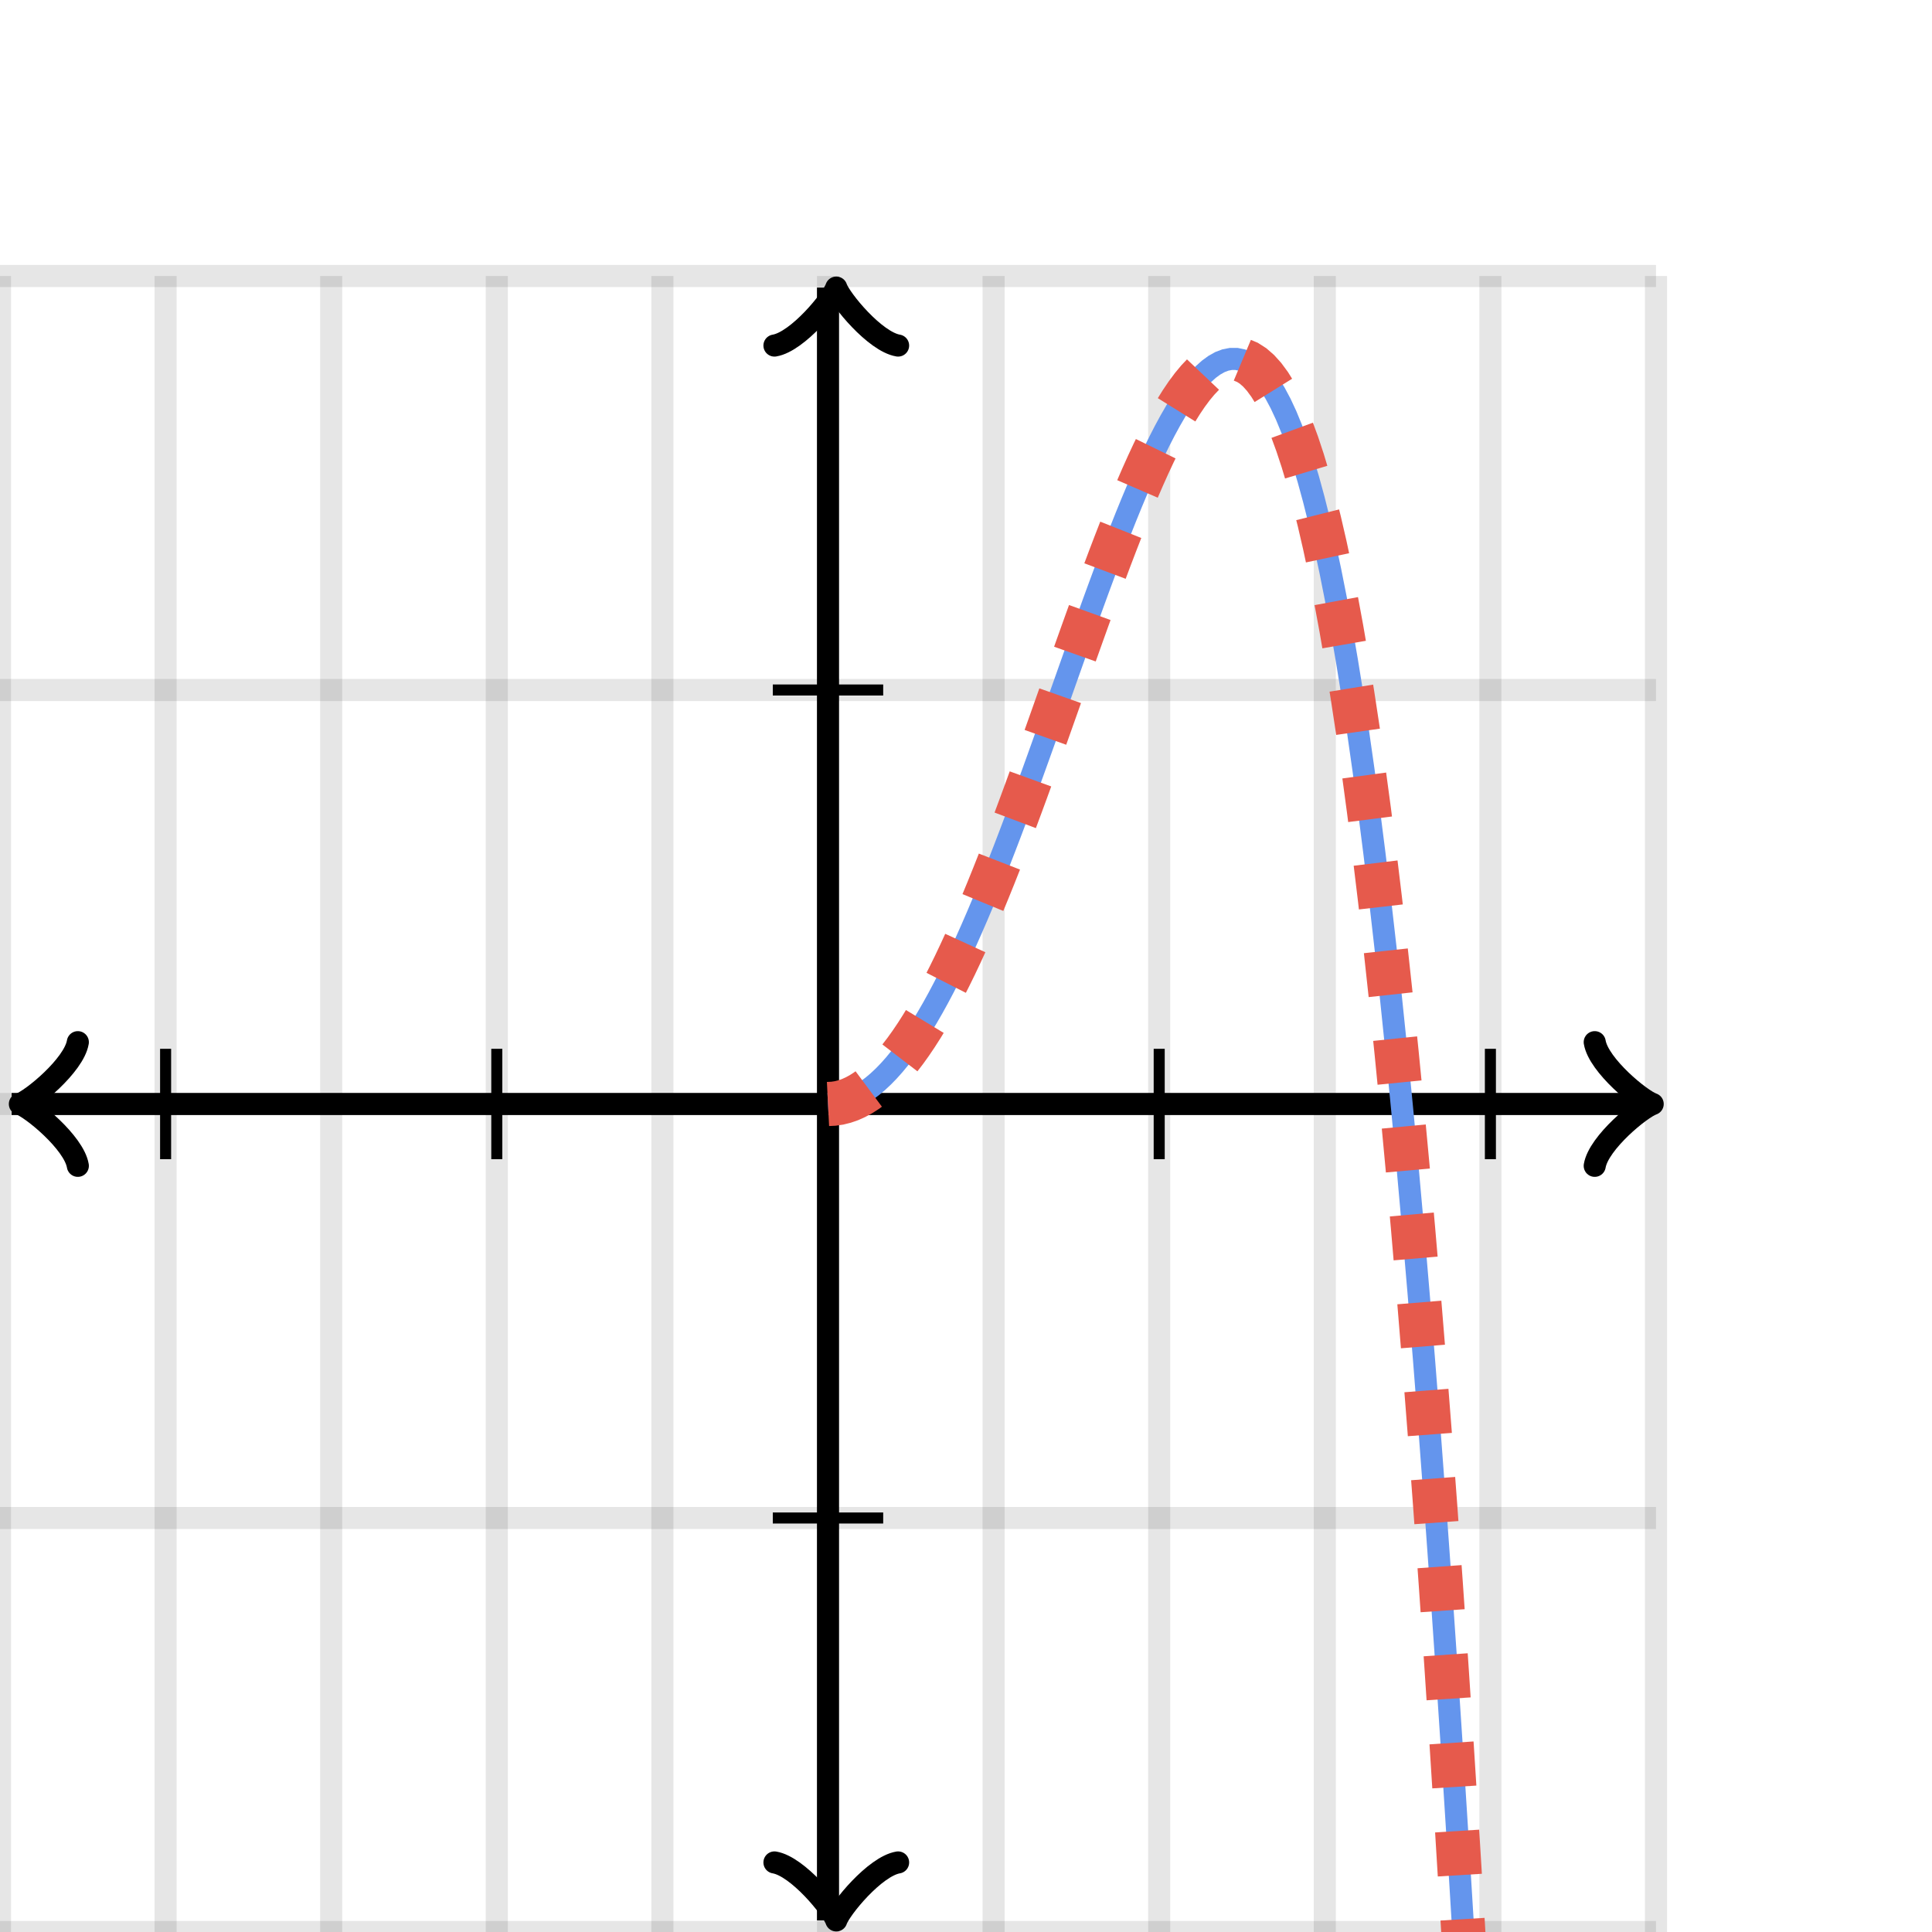 <svg xmlns="http://www.w3.org/2000/svg" version="1.1" width="175" height="175" viewBox="0 0 175 175"><defs><clipPath id="clip-1"><rect x="0" y="25" width="150" height="150"/></clipPath></defs><path fill="none" stroke="#000000" d="M 0,175 L 0,25" style="stroke-width: 2px;opacity: 0.1" stroke-width="2" opacity="0.1"/><path fill="none" stroke="#000000" d="M 15,175 L 15,25" style="stroke-width: 2px;opacity: 0.1" stroke-width="2" opacity="0.1"/><path fill="none" stroke="#000000" d="M 30,175 L 30,25" style="stroke-width: 2px;opacity: 0.1" stroke-width="2" opacity="0.1"/><path fill="none" stroke="#000000" d="M 45,175 L 45,25" style="stroke-width: 2px;opacity: 0.1" stroke-width="2" opacity="0.1"/><path fill="none" stroke="#000000" d="M 60,175 L 60,25" style="stroke-width: 2px;opacity: 0.1" stroke-width="2" opacity="0.1"/><path fill="none" stroke="#000000" d="M 75,175 L 75,25" style="stroke-width: 2px;opacity: 0.1" stroke-width="2" opacity="0.1"/><path fill="none" stroke="#000000" d="M 90,175 L 90,25" style="stroke-width: 2px;opacity: 0.1" stroke-width="2" opacity="0.1"/><path fill="none" stroke="#000000" d="M 105,175 L 105,25" style="stroke-width: 2px;opacity: 0.1" stroke-width="2" opacity="0.1"/><path fill="none" stroke="#000000" d="M 120,175 L 120,25" style="stroke-width: 2px;opacity: 0.1" stroke-width="2" opacity="0.1"/><path fill="none" stroke="#000000" d="M 135,175 L 135,25" style="stroke-width: 2px;opacity: 0.1" stroke-width="2" opacity="0.1"/><path fill="none" stroke="#000000" d="M 150,175 L 150,25" style="stroke-width: 2px;opacity: 0.1" stroke-width="2" opacity="0.1"/><path fill="none" stroke="#000000" d="M 0,175 L 150,175" style="stroke-width: 2px;opacity: 0.1" stroke-width="2" opacity="0.1"/><path fill="none" stroke="#000000" d="M 0,137.5 L 150,137.5" style="stroke-width: 2px;opacity: 0.1" stroke-width="2" opacity="0.1"/><path fill="none" stroke="#000000" d="M 0,100 L 150,100" style="stroke-width: 2px;opacity: 0.1" stroke-width="2" opacity="0.1"/><path fill="none" stroke="#000000" d="M 0,62.5 L 150,62.5" style="stroke-width: 2px;opacity: 0.1" stroke-width="2" opacity="0.1"/><path fill="none" stroke="#000000" d="M 0,25 L 150,25" style="stroke-width: 2px;opacity: 0.1" stroke-width="2" opacity="0.1"/><path fill="none" stroke="#000000" d="M -3.45,105.6 C -3.1,103.5 0.75,100.35 1.8,100 C 0.75,99.65 -3.1,96.5 -3.45,94.4" transform="rotate(180 1.8 100)" style="stroke-width: 2px;opacity: 1;stroke-linejoin: round;stroke-linecap: round" stroke-width="2" opacity="1" stroke-linejoin="round" stroke-linecap="round"/><path fill="none" stroke="#000000" d="M 75,100 S 75,100 1.05,100" style="stroke-width: 2px;opacity: 1" stroke-width="2" opacity="1"/><path fill="none" stroke="#000000" d="M 144.45,105.6 C 144.8,103.5 148.65,100.35 149.7,100 C 148.65,99.65 144.8,96.5 144.45,94.4" transform="" style="stroke-width: 2px;opacity: 1;stroke-linejoin: round;stroke-linecap: round" stroke-width="2" opacity="1" stroke-linejoin="round" stroke-linecap="round"/><path fill="none" stroke="#000000" d="M 75,100 S 75,100 148.95,100" style="stroke-width: 2px;opacity: 1" stroke-width="2" opacity="1"/><path fill="none" stroke="#000000" d="M 70.5,179.55 C 70.85,177.45 74.7,174.3 75.75,173.95 C 74.7,173.6 70.85,170.45 70.5,168.35" transform="rotate(90 75.75 173.95)" style="stroke-width: 2px;opacity: 1;stroke-linejoin: round;stroke-linecap: round" stroke-width="2" opacity="1" stroke-linejoin="round" stroke-linecap="round"/><path fill="none" stroke="#000000" d="M 75,100 S 75,100 75,173.95" style="stroke-width: 2px;opacity: 1" stroke-width="2" opacity="1"/><path fill="none" stroke="#000000" d="M 70.5,31.65 C 70.85,29.55 74.7,26.4 75.75,26.05 C 74.7,25.7 70.85,22.55 70.5,20.45" transform="rotate(-90 75.75 26.05)" style="stroke-width: 2px;opacity: 1;stroke-linejoin: round;stroke-linecap: round" stroke-width="2" opacity="1" stroke-linejoin="round" stroke-linecap="round"/><path fill="none" stroke="#000000" d="M 75,100 S 75,100 75,26.05" style="stroke-width: 2px;opacity: 1" stroke-width="2" opacity="1"/><path fill="none" stroke="#000000" d="M 105,105 L 105,95" style="stroke-width: 1px;opacity: 1" stroke-width="1" opacity="1"/><path fill="none" stroke="#000000" d="M 135,105 L 135,95" style="stroke-width: 1px;opacity: 1" stroke-width="1" opacity="1"/><path fill="none" stroke="#000000" d="M 45,105 L 45,95" style="stroke-width: 1px;opacity: 1" stroke-width="1" opacity="1"/><path fill="none" stroke="#000000" d="M 15,105 L 15,95" style="stroke-width: 1px;opacity: 1" stroke-width="1" opacity="1"/><path fill="none" stroke="#000000" d="M 70,62.5 L 80,62.5" style="stroke-width: 1px;opacity: 1" stroke-width="1" opacity="1"/><path fill="none" stroke="#000000" d="M 70,137.5 L 80,137.5" style="stroke-width: 1px;opacity: 1" stroke-width="1" opacity="1"/><path fill="none" stroke="#6495ed" d="M 75,100 L 75.5,99.975 L 76,99.9 L 76.5,99.775 L 77,99.601 L 77.5,99.376 L 78,99.103 L 78.5,98.781 L 79,98.409 L 79.5,97.99 L 80,97.523 L 80.5,97.009 L 81,96.448 L 81.5,95.841 L 82,95.189 L 82.5,94.492 L 83,93.752 L 83.5,92.968 L 84,92.143 L 84.5,91.277 L 85,90.37 L 85.5,89.425 L 86,88.442 L 86.5,87.423 L 87,86.368 L 87.5,85.279 L 88,84.158 L 88.5,83.005 L 89,81.823 L 89.5,80.612 L 90,79.375 L 90.5,78.113 L 91,76.827 L 91.5,75.52 L 92,74.193 L 92.5,72.849 L 93,71.488 L 93.5,70.113 L 94,68.727 L 94.5,67.33 L 95,65.926 L 95.5,64.516 L 96,63.103 L 96.5,61.689 L 97,60.276 L 97.5,58.867 L 98,57.465 L 98.5,56.071 L 99,54.688 L 99.5,53.319 L 100,51.968 L 100.5,50.635 L 101,49.325 L 101.5,48.04 L 102,46.783 L 102.5,45.557 L 103,44.365 L 103.5,43.21 L 104,42.096 L 104.5,41.024 L 105,40 L 105.5,39.026 L 106,38.105 L 106.5,37.24 L 107,36.436 L 107.5,35.696 L 108,35.023 L 108.5,34.421 L 109,33.894 L 109.5,33.445 L 110,33.079 L 110.5,32.798 L 111,32.608 L 111.5,32.512 L 112,32.513 L 112.5,32.617 L 113,32.827 L 113.5,33.148 L 114,33.583 L 114.5,34.137 L 115,34.815 L 115.5,35.62 L 116,36.558 L 116.5,37.632 L 117,38.848 L 117.5,40.21 L 118,41.722 L 118.5,43.39 L 119,45.218 L 119.5,47.212 L 120,49.375 L 120.5,51.713 L 121,54.232 L 121.5,56.935 L 122,59.829 L 122.5,62.918 L 123,66.208 L 123.5,69.704 L 124,73.411 L 124.5,77.335 L 125,81.481 L 125.5,85.856 L 126,90.463 L 126.5,95.309 L 127,100.401 L 127.5,105.742 L 128,111.34 L 128.5,117.2 L 129,123.328 L 129.5,129.73 L 130,136.412 L 130.5,143.38 L 131,150.641 L 131.5,158.199 L 132,166.063 L 132.5,174.238 L 133,182.729 L 133.5,191.545 L 134,200.691 L 134.5,210.174 L 135,220 L 135.5,230.176 L 136,240.709 L 136.5,251.605 L 137,262.872 L 137.5,274.515 L 138,286.543 L 138.5,298.962 L 139,311.778 L 139.5,325 L 140,338.634 L 140.5,352.688 L 141,367.168 L 141.5,382.082 L 142,397.438 L 142.5,413.242 L 143,429.503 L 143.5,446.227 L 144,463.423 L 144.5,481.098 L 145,499.259 L 145.5,517.915 L 146,537.073 L 146.5,556.742 L 147,576.928 L 147.5,597.64 L 148,618.887 L 148.5,640.675 L 149,663.014 L 149.5,685.911 L 150,709.375" style="stroke-width: 2px" stroke-width="2" clip-path="url(#clip-1)"/><path fill="none" stroke="#e65a4c" d="M 75,100 L 75.5,99.975 L 76,99.9 L 76.5,99.775 L 77,99.601 L 77.5,99.376 L 78,99.103 L 78.5,98.781 L 79,98.409 L 79.5,97.99 L 80,97.523 L 80.5,97.009 L 81,96.448 L 81.5,95.841 L 82,95.189 L 82.5,94.492 L 83,93.752 L 83.5,92.968 L 84,92.143 L 84.5,91.277 L 85,90.37 L 85.5,89.425 L 86,88.442 L 86.5,87.423 L 87,86.368 L 87.5,85.279 L 88,84.158 L 88.5,83.005 L 89,81.823 L 89.5,80.612 L 90,79.375 L 90.5,78.113 L 91,76.827 L 91.5,75.52 L 92,74.193 L 92.5,72.849 L 93,71.488 L 93.5,70.113 L 94,68.727 L 94.5,67.33 L 95,65.926 L 95.5,64.516 L 96,63.103 L 96.5,61.689 L 97,60.276 L 97.5,58.867 L 98,57.465 L 98.5,56.071 L 99,54.688 L 99.5,53.319 L 100,51.968 L 100.5,50.635 L 101,49.325 L 101.5,48.04 L 102,46.783 L 102.5,45.557 L 103,44.365 L 103.5,43.21 L 104,42.096 L 104.5,41.024 L 105,40 L 105.5,39.026 L 106,38.105 L 106.5,37.24 L 107,36.436 L 107.5,35.696 L 108,35.023 L 108.5,34.421 L 109,33.894 L 109.5,33.445 L 110,33.079 L 110.5,32.798 L 111,32.608 L 111.5,32.512 L 112,32.513 L 112.5,32.617 L 113,32.827 L 113.5,33.148 L 114,33.583 L 114.5,34.137 L 115,34.815 L 115.5,35.62 L 116,36.558 L 116.5,37.632 L 117,38.848 L 117.5,40.21 L 118,41.722 L 118.5,43.39 L 119,45.218 L 119.5,47.212 L 120,49.375 L 120.5,51.713 L 121,54.232 L 121.5,56.935 L 122,59.829 L 122.5,62.918 L 123,66.208 L 123.5,69.704 L 124,73.411 L 124.5,77.335 L 125,81.481 L 125.5,85.856 L 126,90.463 L 126.5,95.309 L 127,100.401 L 127.5,105.742 L 128,111.34 L 128.5,117.2 L 129,123.328 L 129.5,129.73 L 130,136.412 L 130.5,143.38 L 131,150.641 L 131.5,158.199 L 132,166.063 L 132.5,174.238 L 133,182.729 L 133.5,191.545 L 134,200.691 L 134.5,210.174 L 135,220 L 135.5,230.176 L 136,240.709 L 136.5,251.605 L 137,262.872 L 137.5,274.515 L 138,286.543 L 138.5,298.962 L 139,311.778 L 139.5,325 L 140,338.634 L 140.5,352.688 L 141,367.168 L 141.5,382.082 L 142,397.438 L 142.5,413.242 L 143,429.503 L 143.5,446.227 L 144,463.423 L 144.5,481.098 L 145,499.259 L 145.5,517.915 L 146,537.073 L 146.5,556.742 L 147,576.928 L 147.5,597.64 L 148,618.887 L 148.5,640.675 L 149,663.014 L 149.5,685.911 L 150,709.375" style="stroke-width: 4px" stroke-width="4" clip-path="url(#clip-1)" stroke-dasharray="4,4"/></svg>